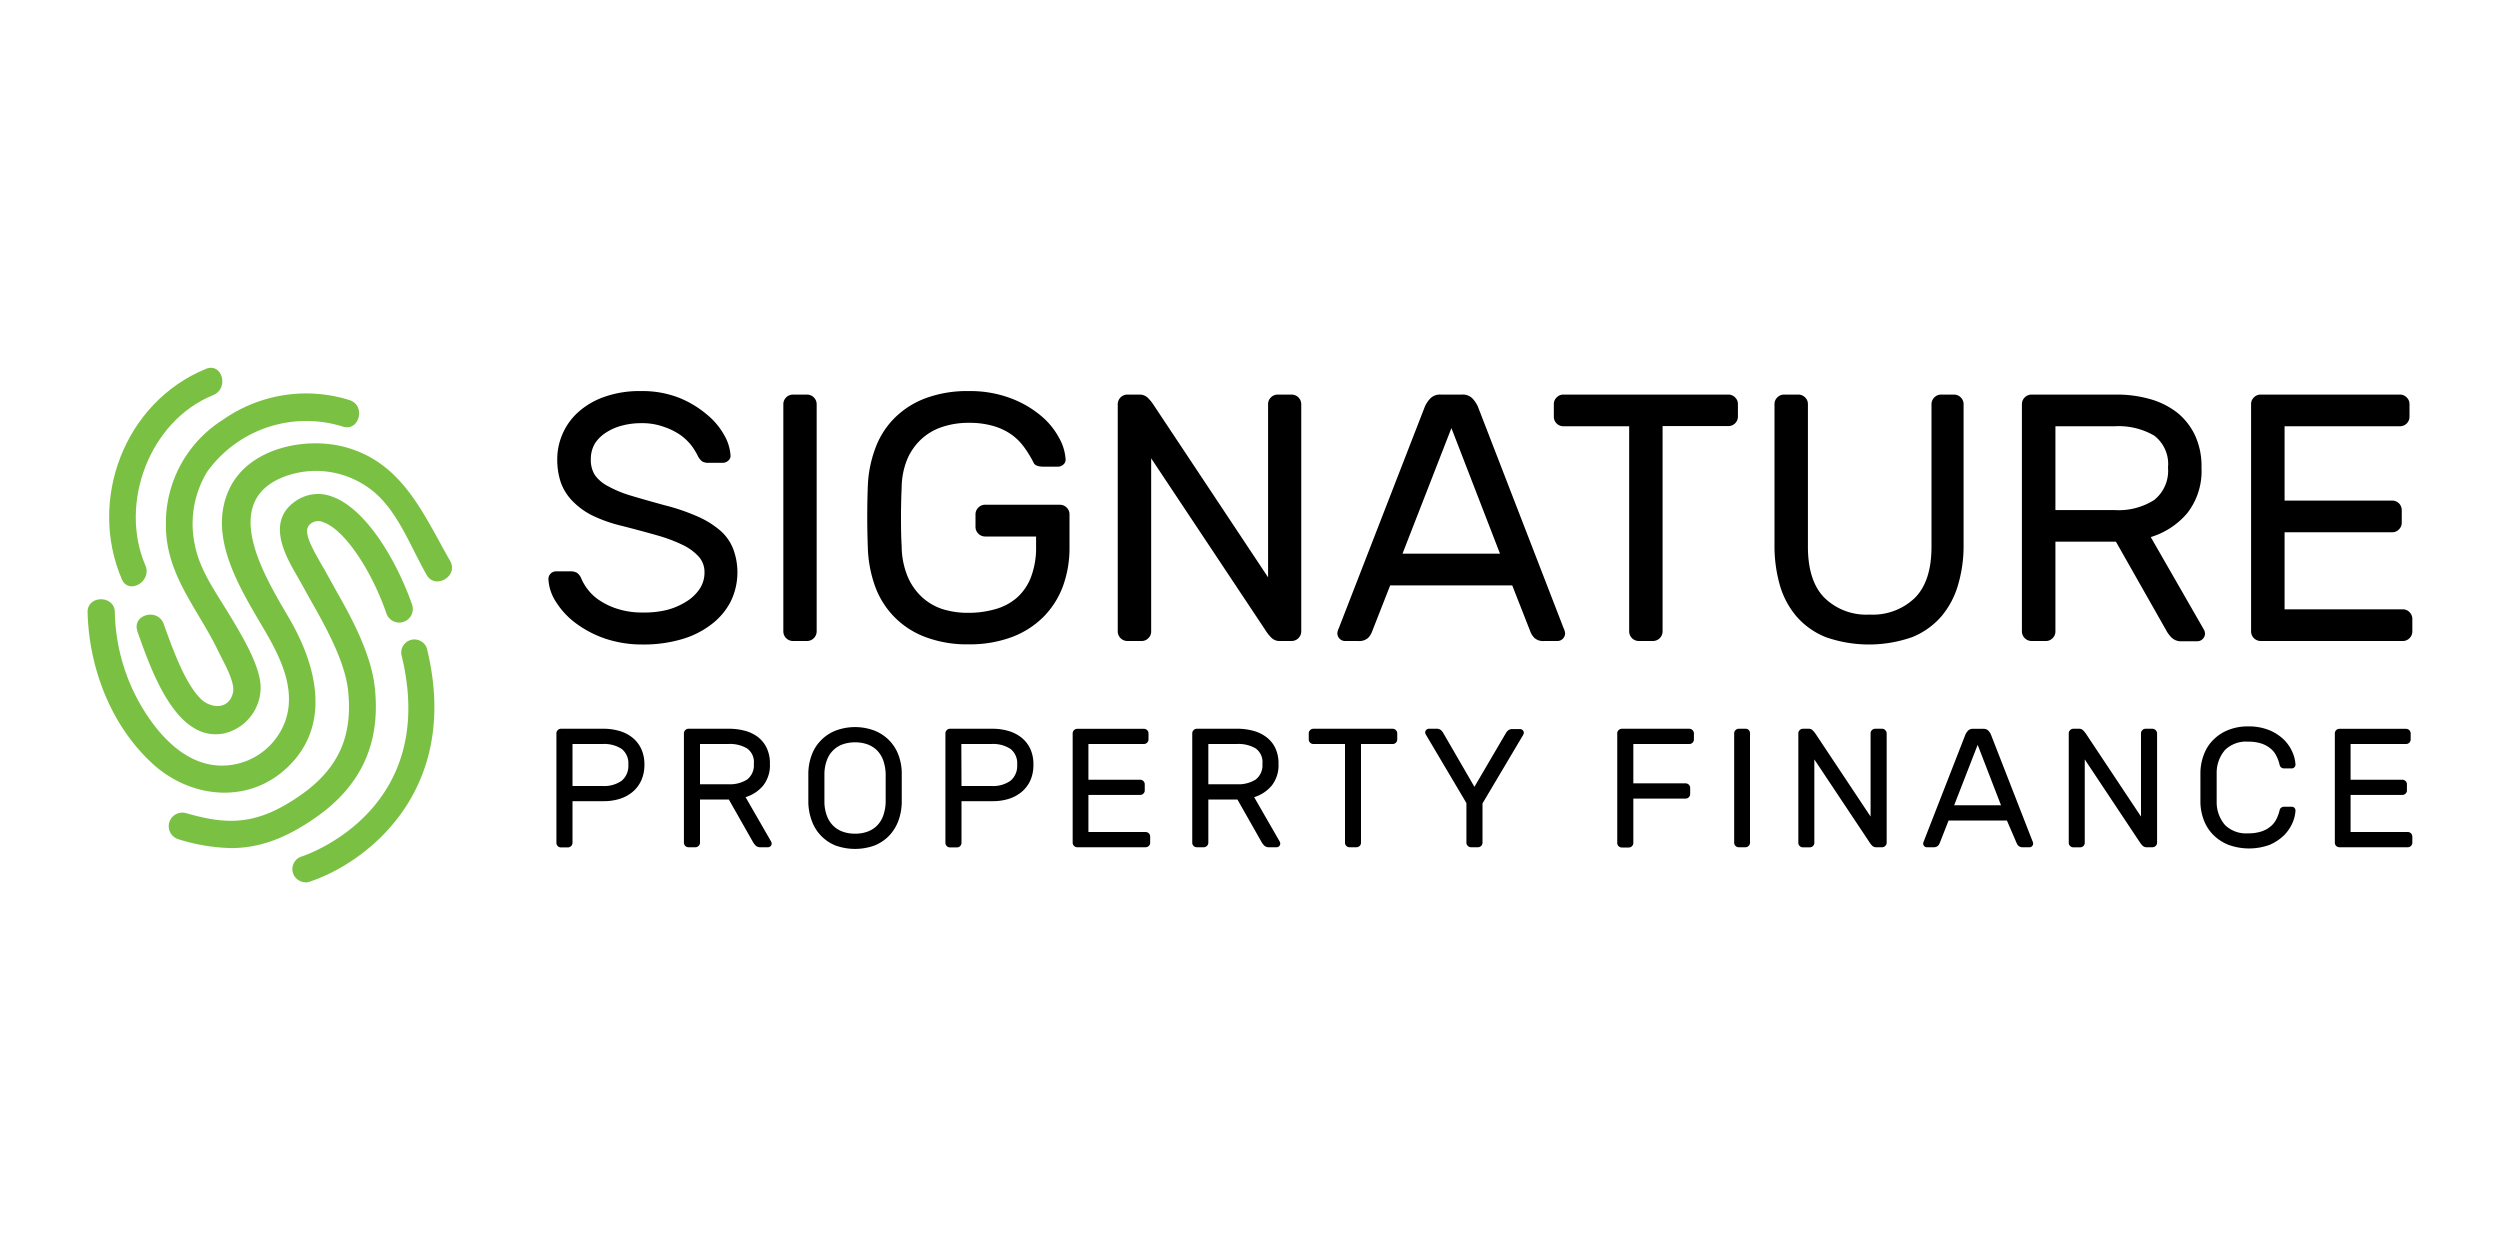 <svg id="Layer_1" data-name="Layer 1" xmlns="http://www.w3.org/2000/svg" viewBox="0 0 300 150"><defs><style>.cls-1{fill:#7ac143;}</style></defs><path d="M76.94,46.93a12.06,12.06,0,0,1,4.54.8,12.22,12.22,0,0,1,3.33,2,8.61,8.61,0,0,1,2.1,2.49,5.6,5.6,0,0,1,.75,2.39.72.72,0,0,1-.25.65,1,1,0,0,1-.67.28H85a1.45,1.45,0,0,1-.74-.17,2,2,0,0,1-.57-.76A8.21,8.21,0,0,0,83,53.5a6.37,6.37,0,0,0-1.31-1.27,7.9,7.9,0,0,0-2-1,7.68,7.68,0,0,0-2.74-.45,8.8,8.8,0,0,0-2.26.28,6.4,6.4,0,0,0-1.92.82A4.44,4.44,0,0,0,71.4,53.2a3.66,3.66,0,0,0-.5,1.92A3.38,3.38,0,0,0,71.38,57,4.41,4.41,0,0,0,73,58.36a13.47,13.47,0,0,0,2.72,1.12c1.1.33,2.43.71,4,1.14A25,25,0,0,1,83.76,62a10.77,10.77,0,0,1,2.72,1.71A5.62,5.62,0,0,1,88,65.92a8,8,0,0,1-.33,6.29,8.11,8.11,0,0,1-2.31,2.72,10.71,10.71,0,0,1-3.56,1.78,16.23,16.23,0,0,1-4.67.63,13.91,13.91,0,0,1-4.52-.71,12.82,12.82,0,0,1-3.55-1.87,9.42,9.42,0,0,1-2.34-2.53,5.5,5.5,0,0,1-.91-2.74.92.92,0,0,1,.93-.93h1.73a1.58,1.58,0,0,1,.74.16,1.54,1.54,0,0,1,.57.77,6.37,6.37,0,0,0,.78,1.28A5.66,5.66,0,0,0,72,72.08a8.28,8.28,0,0,0,2.15,1,9.57,9.57,0,0,0,3,.42A11.21,11.21,0,0,0,80,73.2a8.22,8.22,0,0,0,2.34-1,5.23,5.23,0,0,0,1.61-1.52,3.53,3.53,0,0,0,.59-2,2.76,2.76,0,0,0-.68-1.87,6.21,6.21,0,0,0-1.94-1.42,18.45,18.45,0,0,0-3.11-1.16c-1.22-.35-2.61-.72-4.16-1.12A17.24,17.24,0,0,1,71,61.82a8.77,8.77,0,0,1-2.4-1.8,6.09,6.09,0,0,1-1.34-2.24,8.68,8.68,0,0,1-.39-2.66,7.63,7.63,0,0,1,2.51-5.66,9.33,9.33,0,0,1,3.12-1.83,12.62,12.62,0,0,1,4.42-.7"/><path d="M95.1,76.92A1.16,1.16,0,0,1,94,75.78V48.49a1.16,1.16,0,0,1,1.14-1.14h1.73A1.16,1.16,0,0,1,98,48.49V75.78a1.16,1.16,0,0,1-1.14,1.14Z"/><path d="M104.14,58.29A14.48,14.48,0,0,1,105,53.9a10,10,0,0,1,2.24-3.63,10.45,10.45,0,0,1,3.74-2.45,14.31,14.31,0,0,1,5.28-.89,13.81,13.81,0,0,1,5,.85,12.41,12.41,0,0,1,3.63,2.09,8.92,8.92,0,0,1,2.19,2.66,6,6,0,0,1,.79,2.55.76.76,0,0,1-.26.66A1,1,0,0,1,127,56h-1.74c-.67,0-1.08-.15-1.22-.46a13.37,13.37,0,0,0-1.16-1.9,6.73,6.73,0,0,0-1.54-1.52,7.33,7.33,0,0,0-2.14-1,10.21,10.21,0,0,0-2.93-.38,9.84,9.84,0,0,0-3.19.49,6.75,6.75,0,0,0-2.51,1.46,7,7,0,0,0-1.7,2.42,9.11,9.11,0,0,0-.67,3.4c-.06,1.27-.08,2.44-.08,3.51s0,2.24.08,3.51a9.75,9.75,0,0,0,.67,3.54,7.18,7.18,0,0,0,1.7,2.52A6.79,6.79,0,0,0,113,73.06a10.12,10.12,0,0,0,3.19.48,11.62,11.62,0,0,0,3.17-.42A6.71,6.71,0,0,0,122,71.75a6.29,6.29,0,0,0,1.71-2.48,9.89,9.89,0,0,0,.62-3.71V64.38H118.2a1.16,1.16,0,0,1-1.14-1.15V61.71a1.14,1.14,0,0,1,.34-.8,1.12,1.12,0,0,1,.8-.34h9a1.12,1.12,0,0,1,.8.34,1.1,1.1,0,0,1,.34.8v4a13.31,13.31,0,0,1-.8,4.67,10.28,10.28,0,0,1-2.35,3.67,10.62,10.62,0,0,1-3.8,2.41,14.45,14.45,0,0,1-5.13.86,14.1,14.1,0,0,1-5.28-.9,10.17,10.17,0,0,1-6-6.15,14.94,14.94,0,0,1-.84-4.56q-.14-3.72,0-7.44"/><path d="M153.56,76.92a1.35,1.35,0,0,1-1-.4,4.71,4.71,0,0,1-.69-.87L138.14,55V75.78a1.07,1.07,0,0,1-.34.8,1.08,1.08,0,0,1-.8.34h-1.73a1.16,1.16,0,0,1-1.14-1.14V48.49a1.16,1.16,0,0,1,1.14-1.14h1.48a1.38,1.38,0,0,1,1,.4,5.24,5.24,0,0,1,.7.87l13.72,20.66V48.49a1.1,1.1,0,0,1,.34-.8,1.12,1.12,0,0,1,.8-.34H155a1.16,1.16,0,0,1,1.15,1.14V75.78A1.16,1.16,0,0,1,155,76.92Z"/><path d="M168.3,66.44H180l-5.83-15.07Zm13.17,3.81H166.82l-2.2,5.61a2.11,2.11,0,0,1-.46.7,1.6,1.6,0,0,1-1.19.36h-1.56a.89.89,0,0,1-.65-.27.94.94,0,0,1-.28-.66,1.64,1.64,0,0,1,.17-.59L171,48.75a3.64,3.64,0,0,1,.63-.93,1.64,1.64,0,0,1,1.27-.47h2.54a1.61,1.61,0,0,1,1.26.47,3.64,3.64,0,0,1,.63.93L187.64,75.4a1.64,1.64,0,0,1,.17.59.93.93,0,0,1-.27.66.91.91,0,0,1-.66.27h-1.56a1.56,1.56,0,0,1-1.18-.36,2.15,2.15,0,0,1-.47-.7Z"/><path d="M207.41,47.35a1.1,1.1,0,0,1,.8.34,1.08,1.08,0,0,1,.34.8V50a1.14,1.14,0,0,1-1.14,1.13h-7.9V75.78a1.16,1.16,0,0,1-1.14,1.14h-1.73a1.16,1.16,0,0,1-1.14-1.14V51.15h-7.9A1.14,1.14,0,0,1,186.46,50V48.49a1.08,1.08,0,0,1,.34-.8,1.1,1.1,0,0,1,.8-.34Z"/><path d="M234.48,47.35a1.14,1.14,0,0,1,.81.34,1.12,1.12,0,0,1,.34.8v16.9a16.46,16.46,0,0,1-.66,4.79,10.29,10.29,0,0,1-2,3.78,9.2,9.2,0,0,1-3.52,2.5,15.66,15.66,0,0,1-10.35,0,9.16,9.16,0,0,1-3.53-2.5,10.11,10.11,0,0,1-2-3.78,17.19,17.19,0,0,1-.63-4.79V48.49a1.08,1.08,0,0,1,.34-.8,1.1,1.1,0,0,1,.8-.34h1.73a1.1,1.1,0,0,1,.8.34,1.08,1.08,0,0,1,.34.8V65.6q0,4.14,2,6.15a7.18,7.18,0,0,0,5.4,2,7.28,7.28,0,0,0,5.43-2q2-2,2-6.15V48.49a1.16,1.16,0,0,1,1.14-1.14Z"/><path d="M246.65,61.21h7.14A7.93,7.93,0,0,0,258.5,60a4.48,4.48,0,0,0,1.66-3.9,4.28,4.28,0,0,0-1.66-3.83,8.5,8.5,0,0,0-4.71-1.12h-7.14ZM254,47.35a14.47,14.47,0,0,1,3.9.51,9.56,9.56,0,0,1,3.24,1.56,7.74,7.74,0,0,1,2.21,2.71,8.75,8.75,0,0,1,.83,4,8.2,8.2,0,0,1-1.71,5.45,9.3,9.3,0,0,1-4.38,2.87l6.38,11.11a1,1,0,0,1,.13.46.9.9,0,0,1-.28.66.89.89,0,0,1-.65.27h-1.82a1.63,1.63,0,0,1-1.24-.42,3.66,3.66,0,0,1-.57-.72L253.91,65h-7.26V75.78a1.07,1.07,0,0,1-.34.8,1.08,1.08,0,0,1-.8.34h-1.73a1.16,1.16,0,0,1-1.15-1.14V48.49a1.12,1.12,0,0,1,.34-.8,1.14,1.14,0,0,1,.81-.34Z"/><path d="M288.34,73.12a1.08,1.08,0,0,1,.8.34,1.1,1.1,0,0,1,.34.8v1.52a1.1,1.1,0,0,1-.34.8,1.08,1.08,0,0,1-.8.34H271.27a1.16,1.16,0,0,1-1.14-1.14V48.49a1.08,1.08,0,0,1,.34-.8,1.1,1.1,0,0,1,.8-.34H288a1.1,1.1,0,0,1,.8.34,1.08,1.08,0,0,1,.34.8V50A1.14,1.14,0,0,1,288,51.15H274.15v8.92h12.92a1.14,1.14,0,0,1,1.14,1.14v1.52a1.08,1.08,0,0,1-.34.8,1.07,1.07,0,0,1-.8.34H274.15v9.25Z"/><path d="M68.7,94.32h3.63a3.63,3.63,0,0,0,2.27-.63,2.31,2.31,0,0,0,.8-1.93,2.19,2.19,0,0,0-.8-1.89,3.83,3.83,0,0,0-2.27-.59H68.7Zm3.73-6.87a6.72,6.72,0,0,1,1.88.26,4.44,4.44,0,0,1,1.55.78,3.72,3.72,0,0,1,1.07,1.34,4.4,4.4,0,0,1,.4,1.93,4.51,4.51,0,0,1-.4,1.94,3.91,3.91,0,0,1-1.07,1.37,4.49,4.49,0,0,1-1.55.81,6.38,6.38,0,0,1-1.88.26H68.7v5a.54.54,0,0,1-.17.39.55.55,0,0,1-.38.16h-.84a.55.55,0,0,1-.38-.16.53.53,0,0,1-.16-.39V88a.51.51,0,0,1,.16-.38.52.52,0,0,1,.38-.17Z"/><path d="M84,94.11H87.4a3.85,3.85,0,0,0,2.26-.57,2.16,2.16,0,0,0,.8-1.88,2,2,0,0,0-.8-1.84,4,4,0,0,0-2.26-.54H84Zm3.53-6.66a7.17,7.17,0,0,1,1.88.25,4.47,4.47,0,0,1,1.55.75A3.69,3.69,0,0,1,92,89.75a4.28,4.28,0,0,1,.39,1.91,3.93,3.93,0,0,1-.82,2.62,4.45,4.45,0,0,1-2.1,1.38L92.54,101a.49.49,0,0,1,.06.22.44.44,0,0,1-.45.45h-.87a.82.82,0,0,1-.6-.2,2.23,2.23,0,0,1-.28-.35l-2.94-5.18H84v5.18a.54.54,0,0,1-.17.39.55.55,0,0,1-.38.16h-.83a.57.57,0,0,1-.39-.16.53.53,0,0,1-.16-.39V88a.51.51,0,0,1,.16-.38.54.54,0,0,1,.39-.17Z"/><path d="M106.28,92.86a5.4,5.4,0,0,0-.31-1.67,3.38,3.38,0,0,0-.76-1.18,3.29,3.29,0,0,0-1.15-.7,4.45,4.45,0,0,0-1.45-.23,4.56,4.56,0,0,0-1.46.23,3.13,3.13,0,0,0-1.91,1.88,4.87,4.87,0,0,0-.31,1.67c0,.6,0,1.17,0,1.7s0,1.1,0,1.71a4.86,4.86,0,0,0,.31,1.66,3.18,3.18,0,0,0,.77,1.18,3.11,3.11,0,0,0,1.14.7,4.3,4.3,0,0,0,1.46.23,4.2,4.2,0,0,0,1.45-.23,3.15,3.15,0,0,0,1.15-.7,3.29,3.29,0,0,0,.76-1.18,5.39,5.39,0,0,0,.31-1.66c0-.61,0-1.18,0-1.71s0-1.1,0-1.7M97,92.75a6.61,6.61,0,0,1,.4-2.14,4.89,4.89,0,0,1,1.09-1.74,5,5,0,0,1,1.74-1.18,6.63,6.63,0,0,1,4.75,0,5.15,5.15,0,0,1,1.75,1.18,5,5,0,0,1,1.09,1.74,6.34,6.34,0,0,1,.39,2.14c0,1.21,0,2.41,0,3.62a6.83,6.83,0,0,1-.41,2.14,5.22,5.22,0,0,1-1.09,1.76,5.1,5.1,0,0,1-1.74,1.18,6.87,6.87,0,0,1-4.73,0,5,5,0,0,1-2.82-2.94A6.84,6.84,0,0,1,97,96.37c0-1.21,0-2.41,0-3.62"/><path d="M115.38,94.32H119a3.59,3.59,0,0,0,2.26-.63,2.31,2.31,0,0,0,.8-1.93,2.19,2.19,0,0,0-.8-1.89,3.8,3.8,0,0,0-2.26-.59h-3.64Zm3.74-6.87a6.78,6.78,0,0,1,1.88.26,4.62,4.62,0,0,1,1.55.78,3.83,3.83,0,0,1,1.07,1.34,4.4,4.4,0,0,1,.39,1.93,4.51,4.51,0,0,1-.39,1.94,4,4,0,0,1-1.07,1.37,4.68,4.68,0,0,1-1.55.81,6.42,6.42,0,0,1-1.88.26h-3.74v5a.55.55,0,0,1-.55.55H114a.55.55,0,0,1-.55-.55V88a.55.55,0,0,1,.16-.38.54.54,0,0,1,.39-.17Z"/><path d="M137.47,99.84a.57.57,0,0,1,.39.16.53.53,0,0,1,.16.39v.73a.53.53,0,0,1-.16.39.57.57,0,0,1-.39.16h-8.2a.55.55,0,0,1-.55-.55V88a.55.55,0,0,1,.16-.38.53.53,0,0,1,.39-.16h8a.53.53,0,0,1,.39.16.51.51,0,0,1,.16.38v.73a.55.55,0,0,1-.55.55h-6.66v4.29h6.22a.55.55,0,0,1,.54.54v.74a.51.51,0,0,1-.16.38.52.52,0,0,1-.38.16h-6.22v4.45Z"/><path d="M288.93,99.84a.55.55,0,0,1,.55.55v.73a.55.55,0,0,1-.55.55h-8.2a.57.57,0,0,1-.39-.16.53.53,0,0,1-.16-.39V88a.51.51,0,0,1,.16-.38.53.53,0,0,1,.39-.16h8a.55.55,0,0,1,.55.54v.73a.57.57,0,0,1-.16.39.54.54,0,0,1-.39.16h-6.66v4.29h6.21a.53.53,0,0,1,.39.16.52.52,0,0,1,.16.38v.74a.51.51,0,0,1-.16.38.53.53,0,0,1-.39.16h-6.21v4.45Z"/><path d="M145,94.11h3.43a3.85,3.85,0,0,0,2.26-.57,2.16,2.16,0,0,0,.8-1.88,2,2,0,0,0-.8-1.84,4,4,0,0,0-2.26-.54H145Zm3.53-6.66a7.17,7.17,0,0,1,1.88.25,4.47,4.47,0,0,1,1.55.75,3.58,3.58,0,0,1,1.07,1.3,4.28,4.28,0,0,1,.39,1.91,3.93,3.93,0,0,1-.82,2.62,4.45,4.45,0,0,1-2.1,1.38l3.07,5.34a.49.49,0,0,1,.06.22.44.44,0,0,1-.45.45h-.87a.82.82,0,0,1-.6-.2,2.23,2.23,0,0,1-.28-.35l-2.94-5.18H145v5.18a.54.54,0,0,1-.17.39.53.53,0,0,1-.38.16h-.83a.57.57,0,0,1-.39-.16.53.53,0,0,1-.16-.39V88a.51.51,0,0,1,.16-.38.54.54,0,0,1,.39-.17Z"/><path d="M167.12,87.45a.54.54,0,0,1,.39.17.55.55,0,0,1,.16.38v.73a.57.57,0,0,1-.16.39.53.53,0,0,1-.39.16h-3.8v11.84a.53.53,0,0,1-.16.39.55.55,0,0,1-.38.16h-.84a.57.57,0,0,1-.38-.16.53.53,0,0,1-.16-.39V89.28h-3.8a.55.55,0,0,1-.55-.55V88a.51.51,0,0,1,.16-.38.54.54,0,0,1,.39-.17Z"/><path d="M177.9,101.12a.53.53,0,0,1-.16.39.55.55,0,0,1-.38.16h-.84a.55.55,0,0,1-.38-.16.54.54,0,0,1-.17-.39V96.37l-4.85-8.19a.59.59,0,0,1-.1-.28.44.44,0,0,1,.13-.31.43.43,0,0,1,.32-.14h.87a.84.84,0,0,1,.58.17,1.39,1.39,0,0,1,.27.34l3.74,6.46L180.69,88a1.39,1.39,0,0,1,.27-.34.82.82,0,0,1,.58-.17h.87a.45.45,0,0,1,.32.14.4.4,0,0,1,.13.31.73.73,0,0,1-.1.28l-4.86,8.19Z"/><path d="M202.72,87.45a.54.54,0,0,1,.39.17.55.55,0,0,1,.16.38v.73a.57.57,0,0,1-.16.39.53.53,0,0,1-.39.16H196V94h6.27a.57.57,0,0,1,.39.16.54.54,0,0,1,.16.39v.73a.55.55,0,0,1-.55.55H196v5.32a.55.55,0,0,1-.55.55h-.83a.57.57,0,0,1-.39-.16.53.53,0,0,1-.16-.39V88a.51.51,0,0,1,.16-.38.54.54,0,0,1,.39-.17Z"/><path d="M208.65,101.67a.55.55,0,0,1-.55-.55V88a.55.55,0,0,1,.16-.38.54.54,0,0,1,.39-.17h.83a.54.54,0,0,1,.39.17A.55.55,0,0,1,210,88v13.12a.55.55,0,0,1-.55.55Z"/><path d="M225.14,101.67a.65.65,0,0,1-.48-.19,2.18,2.18,0,0,1-.33-.42l-6.61-9.93v10a.53.53,0,0,1-.16.39.55.55,0,0,1-.38.16h-.84a.57.57,0,0,1-.38-.16.53.53,0,0,1-.16-.39V88a.51.51,0,0,1,.16-.38.53.53,0,0,1,.38-.17h.72a.63.63,0,0,1,.47.2,2.64,2.64,0,0,1,.34.41l6.6,9.93V88a.51.51,0,0,1,.16-.38.54.54,0,0,1,.39-.17h.83a.5.5,0,0,1,.38.17.52.52,0,0,1,.17.38v13.12a.54.54,0,0,1-.17.39.53.53,0,0,1-.38.16Z"/><path d="M234.5,96.63h5.62l-2.8-7.25Zm6.33,1.83h-7l-1.06,2.7a1,1,0,0,1-.22.34.79.79,0,0,1-.57.17h-.75a.44.44,0,0,1-.32-.13.48.48,0,0,1-.13-.32.87.87,0,0,1,.08-.28l5-12.82a2.15,2.15,0,0,1,.3-.44.79.79,0,0,1,.61-.22h1.22a.79.79,0,0,1,.61.22,1.57,1.57,0,0,1,.3.44l5,12.82a.87.87,0,0,1,.08.28.48.48,0,0,1-.13.32.42.42,0,0,1-.31.13h-.76a.79.79,0,0,1-.57-.17,1.22,1.22,0,0,1-.22-.34Z"/><path d="M257.59,101.67a.65.65,0,0,1-.48-.19,2.72,2.72,0,0,1-.34-.42l-6.6-9.93v10a.53.53,0,0,1-.16.39.57.57,0,0,1-.38.16h-.84a.57.57,0,0,1-.38-.16.53.53,0,0,1-.16-.39V88a.51.51,0,0,1,.16-.38.53.53,0,0,1,.38-.17h.72a.63.63,0,0,1,.47.2,2.64,2.64,0,0,1,.34.41l6.6,9.93V88a.51.51,0,0,1,.16-.38.52.52,0,0,1,.38-.17h.84a.58.58,0,0,1,.55.55v13.12a.54.54,0,0,1-.17.39.55.55,0,0,1-.38.16Z"/><path d="M266,92.86c0,.6,0,1.17,0,1.7s0,1.1,0,1.71A4.18,4.18,0,0,0,267,99a3.6,3.6,0,0,0,2.77,1,5,5,0,0,0,1.65-.24,3.34,3.34,0,0,0,1.1-.63,2.68,2.68,0,0,0,.67-.88,4.88,4.88,0,0,0,.36-1,.47.47,0,0,1,.2-.33.54.54,0,0,1,.33-.11h.93a.44.44,0,0,1,.32.13.46.46,0,0,1,.13.31,4.34,4.34,0,0,1-.35,1.47,4.94,4.94,0,0,1-1,1.49,5.82,5.82,0,0,1-1.75,1.17,7.23,7.23,0,0,1-4.94,0,5.31,5.31,0,0,1-1.78-1.15,5,5,0,0,1-1.15-1.74,6.25,6.25,0,0,1-.44-2.2c0-1.21,0-2.41,0-3.62a6.33,6.33,0,0,1,.44-2.19,4.85,4.85,0,0,1,1.15-1.74,5.16,5.16,0,0,1,1.78-1.15,6.19,6.19,0,0,1,2.35-.42,6.44,6.44,0,0,1,2.59.47,5.62,5.62,0,0,1,1.75,1.16,4.86,4.86,0,0,1,1,1.5,4.29,4.29,0,0,1,.35,1.46.44.44,0,0,1-.13.31.45.45,0,0,1-.32.14h-.93a.62.62,0,0,1-.33-.11.52.52,0,0,1-.2-.34,4.8,4.8,0,0,0-.36-1,2.62,2.62,0,0,0-.67-.89,3.53,3.53,0,0,0-1.1-.63,5,5,0,0,0-1.65-.24,3.6,3.6,0,0,0-2.77,1,4.18,4.18,0,0,0-1,2.74"/><path class="cls-1" d="M54,67.28c-3.24-5.67-5.72-11.78-12.6-13.63-4.73-1.27-11.39.09-13.78,4.82-3,6,1.51,12.61,4.39,17.61,1.81,3.15,3.53,6.89,2.19,10.54a8.09,8.09,0,0,1-8.17,5.23c-4.05-.32-7.08-3.78-9-7a23.18,23.18,0,0,1-3.25-11.36c0-2.1-3.32-2.11-3.27,0,.18,6.63,2.74,13.41,7.63,18,4.53,4.27,11.5,5.12,16.27.67,5.44-5.08,3.6-12.31.27-18-2.87-4.91-8.58-14.11-.33-17.05a10.86,10.86,0,0,1,9.84,1.4c3.4,2.35,5,7,7,10.46,1,1.83,3.87.19,2.83-1.65"/><path class="cls-1" d="M16.48,75.76C18,79.94,21,89.24,26.94,88a5.67,5.67,0,0,0,4.33-5.78c-.18-2.67-2.48-6.35-3.82-8.58-1.59-2.63-3.52-5.27-4.09-8.36a12,12,0,0,1,1.51-8.68A14.64,14.64,0,0,1,41.1,51.18c2,.68,2.85-2.48.87-3.16A17.36,17.36,0,0,0,26.8,50.34a14.65,14.65,0,0,0-6.89,12.75c0,5.89,3.85,10,6.26,15,.53,1.13,2,3.58,1.81,4.9-.4,2.25-2.77,2.09-4,.76-1.92-2-3.39-6.26-4.33-8.86-.71-2-3.87-1.12-3.15.87"/><path class="cls-1" d="M24.72,44.26c-9.78,4-14.19,15.73-10.1,25.25.83,1.92,3.65.26,2.83-1.65-3.2-7.43.47-17.35,8.14-20.45,1.93-.78,1.09-3.94-.87-3.15"/><path class="cls-1" d="M36.66,105.87a1.58,1.58,0,0,1-.49-3.08c.71-.23,16.59-5.64,12-24.22a1.58,1.58,0,0,1,3.06-.75c4.21,17.19-7.41,25.81-14.13,28a1.61,1.61,0,0,1-.48.08"/><path class="cls-1" d="M27.74,101.77a22.54,22.54,0,0,1-6.32-1.06,1.63,1.63,0,0,1,.92-3.13C27.29,99,30.77,99.1,36,95.47c4.58-3.18,6.36-7.07,5.77-12.6-.37-3.54-2.77-7.79-4.36-10.61-.36-.63-.68-1.21-.95-1.71l-.71-1.26c-1.5-2.57-4-6.89,0-9.34a4.71,4.71,0,0,1,4.15-.34c4,1.45,7.69,7.6,9.57,13a1.63,1.63,0,0,1-3.08,1.06c-1.86-5.4-5.12-10.15-7.59-11a1.42,1.42,0,0,0-1.36.07c-1,.62-.79,1.68,1.09,4.91.27.47.54.93.77,1.36s.57,1,.91,1.65c1.72,3,4.33,7.66,4.77,11.87.71,6.67-1.63,11.78-7.15,15.61-3.79,2.64-6.94,3.63-10.11,3.63"/></svg>